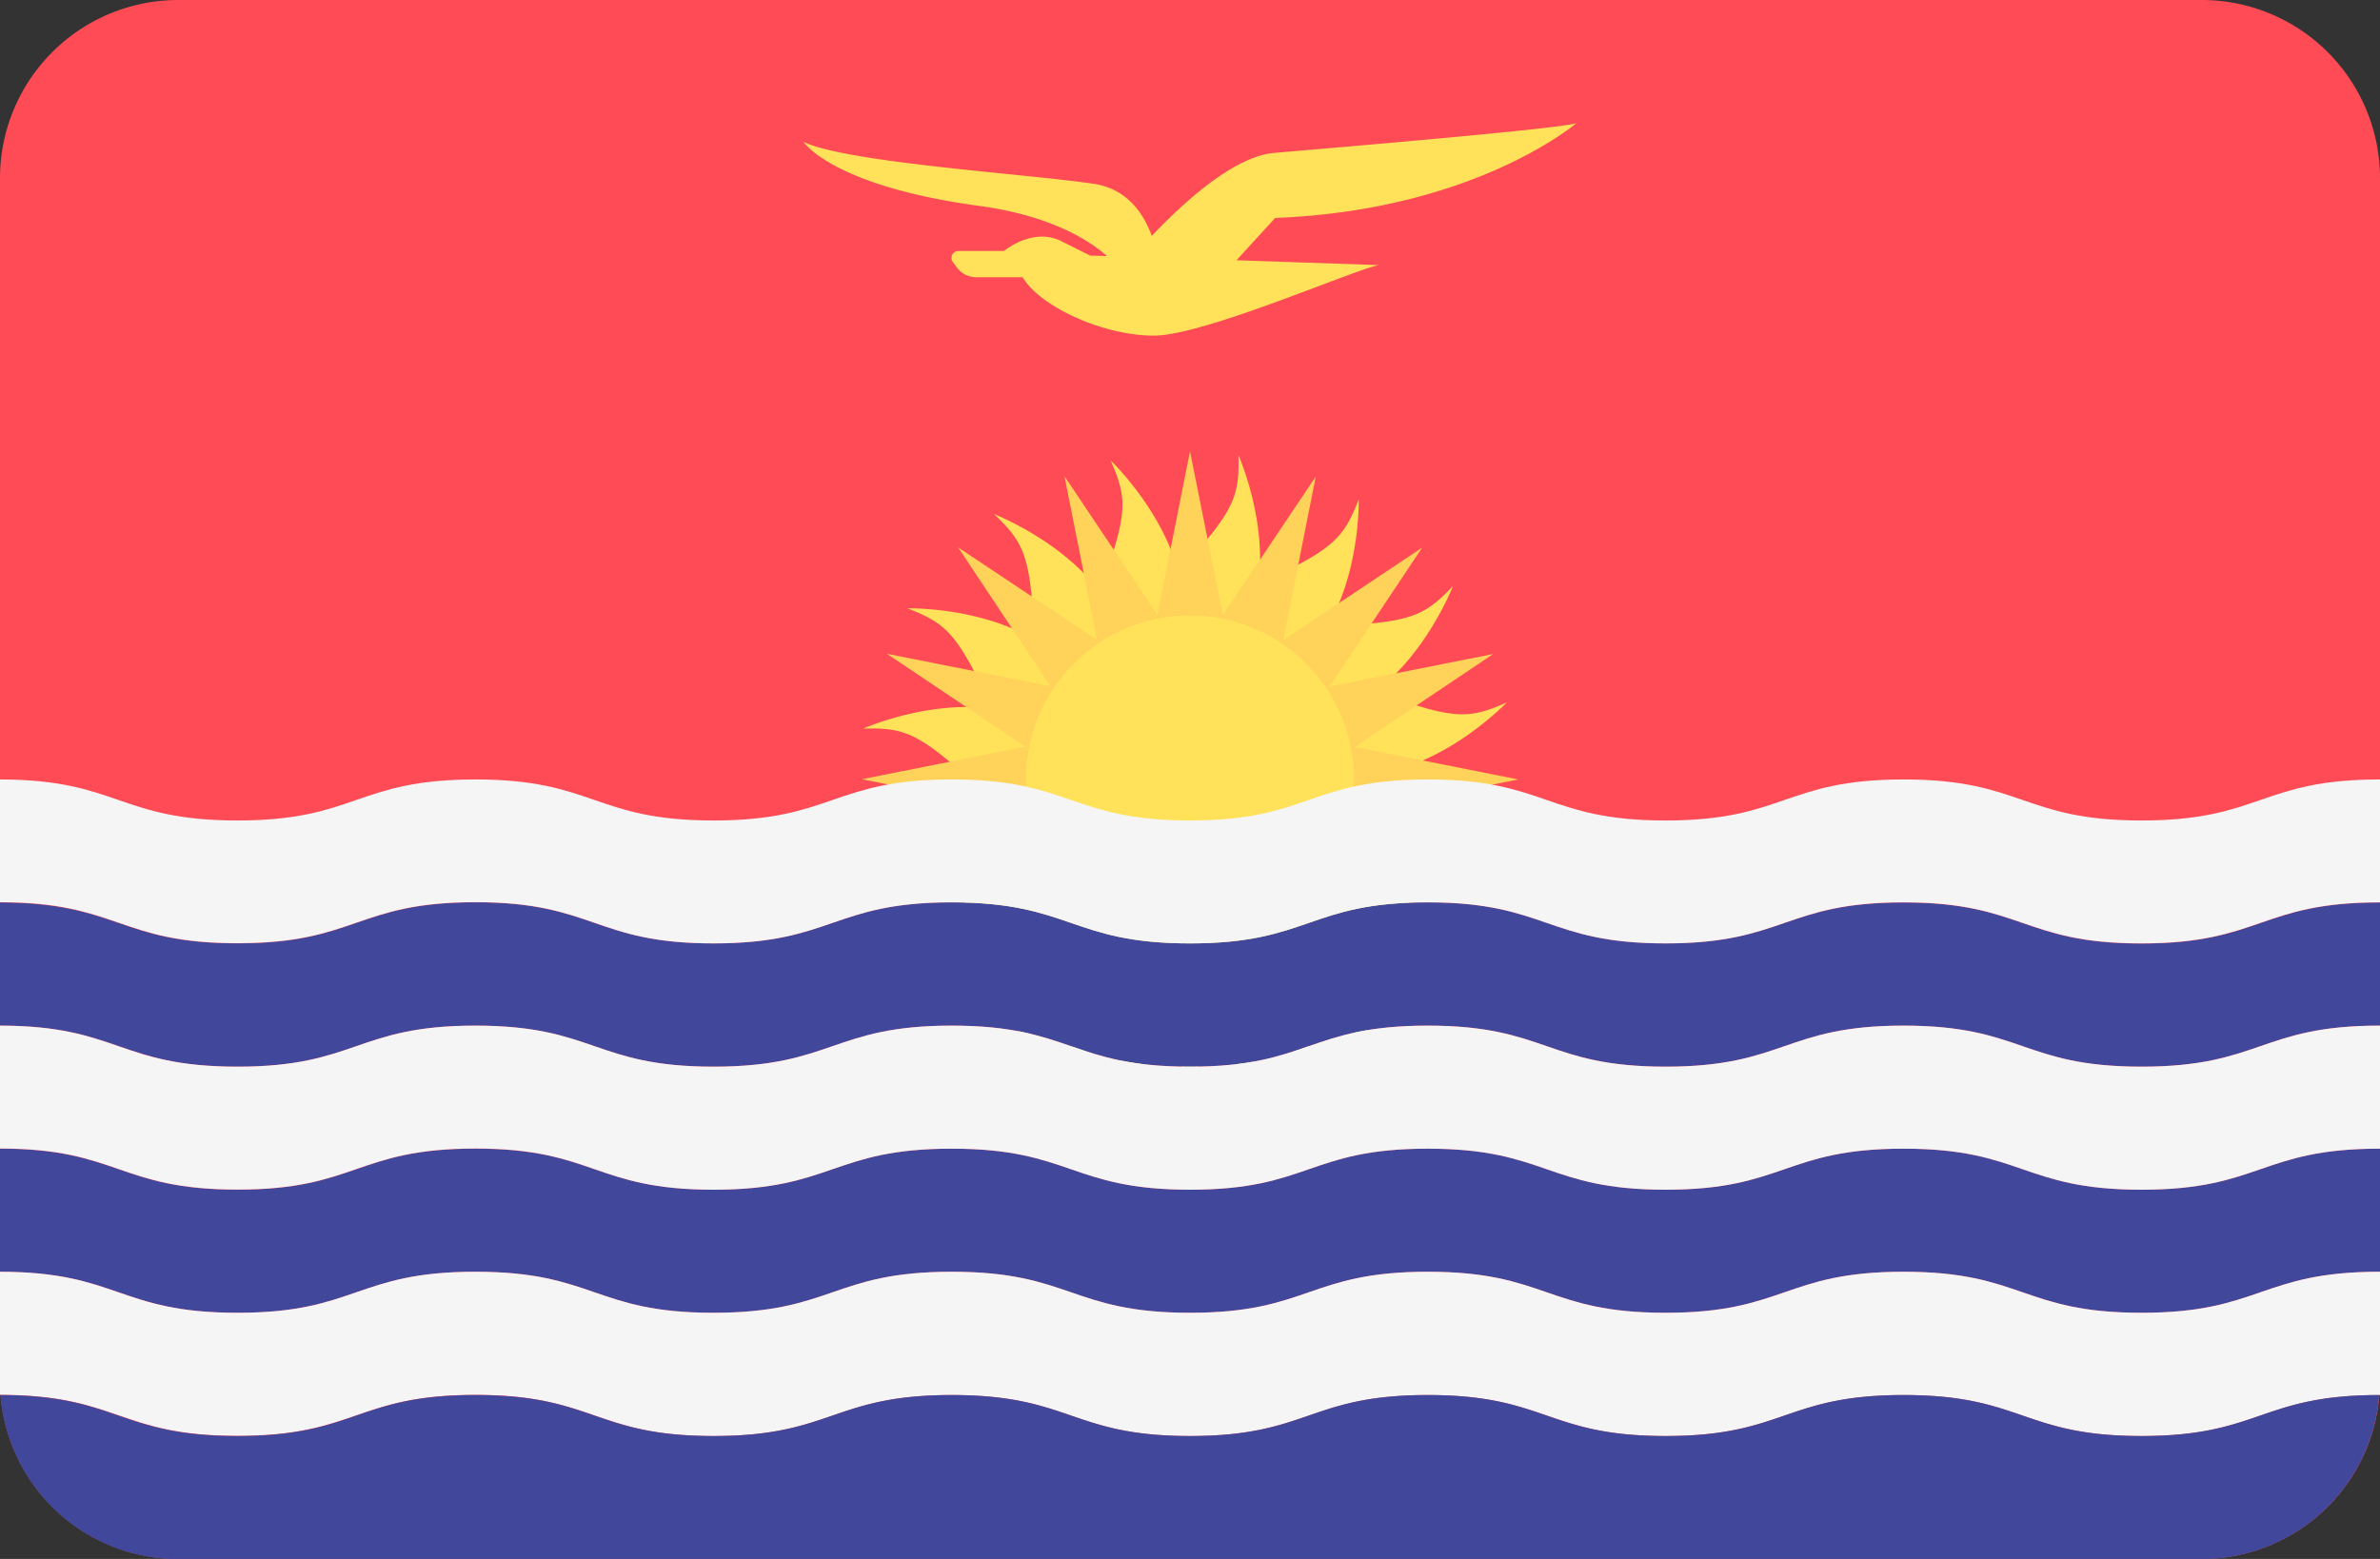 <svg xmlns="http://www.w3.org/2000/svg" viewBox="0 0 512 335.45"><rect x="0" y="0" width="512" height="335.45" fill="#333333" stroke="none"/><defs><style>.cls-1{fill:#ff4b55;}.cls-2{fill:#ffe15a;}.cls-3{fill:#ffd25a;}.cls-4{fill:#41479b;}.cls-5{fill:#f5f5f5;}</style></defs><title>KI</title><g id="Layer_2" data-name="Layer 2"><g id="Layer_1-2" data-name="Layer 1"><g id="KI"><path class="cls-1" d="M473.65,0H38.35A38.35,38.35,0,0,0,0,38.34V297.1a38.35,38.35,0,0,0,38.35,38.35h435.3A38.35,38.35,0,0,0,512,297.1V38.34A38.35,38.35,0,0,0,473.65,0Z"/><path class="cls-2" d="M305.47,170.5a26.15,26.15,0,0,0-7.33-4.35c14.41-2.84,26-15,26-15-7,3.08-10.27,3.7-21.41,0a26.17,26.17,0,0,0-8.44-1.21c12.22-8.14,18.27-23.82,18.27-23.82-5.29,5.52-8.06,7.34-19.77,8.22a26.35,26.35,0,0,0-8.26,2.1c8.18-12.19,7.77-29,7.77-29-2.78,7.13-4.64,9.87-15.12,15.16a26.42,26.42,0,0,0-6.82,5.11c2.89-14.4-3.93-29.76-3.93-29.76.16,7.64-.51,10.89-8.16,19.79a25.91,25.91,0,0,0-4.35,7.33c-2.84-14.41-15-26-15-26,3.07,7,3.7,10.26,0,21.41a26.4,26.4,0,0,0-1.22,8.43c-8.14-12.22-23.82-18.27-23.82-18.27,5.52,5.3,7.35,8.07,8.23,19.77a26,26,0,0,0,2.1,8.26c-12.2-8.18-29-7.77-29-7.77,7.13,2.78,9.87,4.65,15.16,15.12a26,26,0,0,0,5.11,6.83c-14.4-2.89-29.77,3.92-29.77,3.92,7.65-.16,10.89.51,19.79,8.17a26.39,26.39,0,0,0,7.33,4.35c-14.41,2.84-26,15-26,15,7-3.07,10.27-3.69,21.41,0a25.91,25.91,0,0,0,8.44,1.22c-12.22,8.14-18.27,23.82-18.27,23.82,5.29-5.52,8.06-7.34,19.77-8.22a26.22,26.22,0,0,0,8.25-2.1c-8.17,12.2-7.76,29-7.76,29,2.78-7.13,4.64-9.87,15.12-15.16a26.42,26.42,0,0,0,6.82-5.11c-2.89,14.4,3.93,29.76,3.93,29.76-.16-7.64.51-10.89,8.16-19.79a25.91,25.91,0,0,0,4.35-7.33c2.84,14.41,15,26,15,26-3.07-7-3.7-10.26,0-21.41a26.4,26.4,0,0,0,1.22-8.43c8.14,12.22,23.82,18.27,23.82,18.27-5.52-5.3-7.35-8.07-8.23-19.77a26.08,26.08,0,0,0-2.1-8.26c12.2,8.18,29,7.77,29,7.77-7.13-2.79-9.87-4.65-15.16-15.12a25.87,25.87,0,0,0-5.11-6.83c14.4,2.89,29.77-3.92,29.77-3.92-7.65.16-10.9-.51-19.79-8.17Z"/><path class="cls-3" d="M291.41,174.77l35.21-7.05-35.21-7,29.84-20-35.23,7,19.92-29.88-29.88,19.92,7-35.23-20,29.84L256,97.1l-7,35.22-20-29.84,7,35.23-29.88-19.92L226,147.67l-35.23-7,29.84,20-35.22,7,35.21,7.05-29.83,20,35.22-7-19.92,29.88,29.88-19.92L229,233l20-29.84,7,35.21,7-35.21L283,233l-7-35.23,29.88,19.92L286,187.78l35.22,7Z"/><circle class="cls-2" cx="256" cy="167.72" r="35.31"/><path class="cls-4" d="M102.27,273.65c25.61,0,25.61,8.83,51.22,8.83s25.63-8.83,51.25-8.83,25.63,8.83,51.26,8.83,25.57-8.83,51.14-8.83,25.59,8.83,51.17,8.83,25.6-8.83,51.19-8.83,25.6,8.83,51.19,8.83,25.6-8.83,51.19-8.83H512V247.17h-.12c-25.59,0-25.59,8.83-51.19,8.83s-25.59-8.83-51.19-8.83S383.91,256,358.31,256s-25.58-8.83-51.17-8.83S281.57,256,256,256s-25.63-8.83-51.26-8.83S179.11,256,153.49,256s-25.61-8.83-51.23-8.83S76.68,256,51.09,256,25.48,247.2,0,247.17v26.49c25.48,0,25.53,8.82,51.09,8.82s25.59-8.83,51.17-8.83ZM0,220.69c25.48,0,25.53,8.83,51.09,8.83s25.59-8.83,51.18-8.83,25.61,8.83,51.22,8.83,25.63-8.83,51.25-8.83,25.63,8.83,51.26,8.83,25.57-8.83,51.14-8.83,25.59,8.83,51.17,8.83,25.6-8.83,51.19-8.83,25.6,8.83,51.19,8.83,25.6-8.83,51.19-8.83H512V194.21h-.12c-25.59,0-25.59,8.83-51.19,8.83s-25.59-8.83-51.19-8.83S383.91,203,358.31,203s-25.58-8.83-51.17-8.83S281.57,203,256,203s-25.63-8.83-51.26-8.83S179.11,203,153.49,203s-25.61-8.83-51.23-8.83S76.68,203,51.09,203,25.48,194.24,0,194.21v26.48Z"/><path class="cls-5" d="M0,300.14c25.48,0,25.53,8.82,51.09,8.82s25.59-8.82,51.18-8.82S127.88,309,153.49,309s25.63-8.82,51.25-8.82S230.37,309,256,309s25.57-8.82,51.14-8.82S332.73,309,358.31,309s25.6-8.82,51.19-8.82S435.1,309,460.69,309s25.6-8.82,51.19-8.82H512V273.65h-.12c-25.59,0-25.59,8.83-51.19,8.83s-25.59-8.83-51.19-8.83-25.59,8.83-51.19,8.83-25.58-8.83-51.17-8.83-25.57,8.83-51.14,8.83-25.63-8.83-51.26-8.83-25.63,8.83-51.25,8.83-25.61-8.83-51.23-8.83-25.58,8.83-51.17,8.83S25.48,273.68,0,273.65v26.49Zm0-53c25.48,0,25.53,8.83,51.09,8.83s25.59-8.83,51.18-8.83S127.88,256,153.49,256s25.63-8.83,51.25-8.83S230.37,256,256,256s25.57-8.83,51.14-8.83S332.73,256,358.31,256s25.6-8.83,51.19-8.83S435.1,256,460.69,256s25.6-8.83,51.19-8.83H512V220.69h-.12c-25.59,0-25.59,8.83-51.19,8.83s-25.59-8.83-51.19-8.83-25.59,8.83-51.19,8.83-25.58-8.83-51.17-8.83-25.57,8.83-51.14,8.83-25.63-8.83-51.26-8.83-25.63,8.83-51.25,8.83-25.61-8.83-51.23-8.83-25.58,8.83-51.17,8.83S25.48,220.72,0,220.69v26.48Zm0-53c25.48,0,25.53,8.82,51.09,8.82s25.59-8.83,51.18-8.83S127.88,203,153.49,203s25.63-8.83,51.25-8.83S230.37,203,256,203s25.57-8.83,51.14-8.83S332.73,203,358.31,203s25.6-8.83,51.19-8.83S435.1,203,460.69,203s25.6-8.83,51.19-8.83H512V167.72h-.12c-25.59,0-25.59,8.83-51.19,8.83s-25.59-8.83-51.19-8.83-25.59,8.83-51.19,8.83-25.58-8.83-51.17-8.83-25.57,8.83-51.14,8.83-25.63-8.83-51.26-8.83-25.63,8.83-51.25,8.83-25.61-8.83-51.23-8.83-25.58,8.83-51.17,8.83S25.48,167.75,0,167.72v26.49Z"/><path class="cls-4" d="M460.69,309c-25.59,0-25.59-8.82-51.19-8.82S383.91,309,358.31,309s-25.58-8.82-51.17-8.82S281.57,309,256,309s-25.63-8.82-51.26-8.82S179.12,309,153.49,309s-25.61-8.82-51.22-8.82S76.68,309,51.09,309s-25.61-8.76-51-8.82a38.34,38.34,0,0,0,38.22,35.31h435.3a38.35,38.35,0,0,0,38.22-35.31c-25.58,0-25.59,8.82-51.18,8.82Z"/><path class="cls-2" d="M274.38,46.89c42.93-1.66,64.75-20.4,64.75-20.4-3.09,1.19-51.23,5.22-65,6.41-8.68.74-19.52,10.65-26.35,17.86-1.83-5-5.43-10.17-12.54-11.22-14.47-2.14-52.89-4.51-62.38-9,0,0,6.13,9.47,37.77,13.76,15.17,2.06,23.53,7.26,27.51,10.8L234.54,55l-6.17-3.08C222.21,48.78,216,54,216,54h-9.82a1.5,1.5,0,0,0-1.2,2.39l.95,1.26a5.09,5.09,0,0,0,4.08,2h10c3.56,6.17,17.08,12.57,28.22,12.57s45.3-15.17,48.62-15.17L266,56l8.36-9.14Z"/></g></g></g></svg>